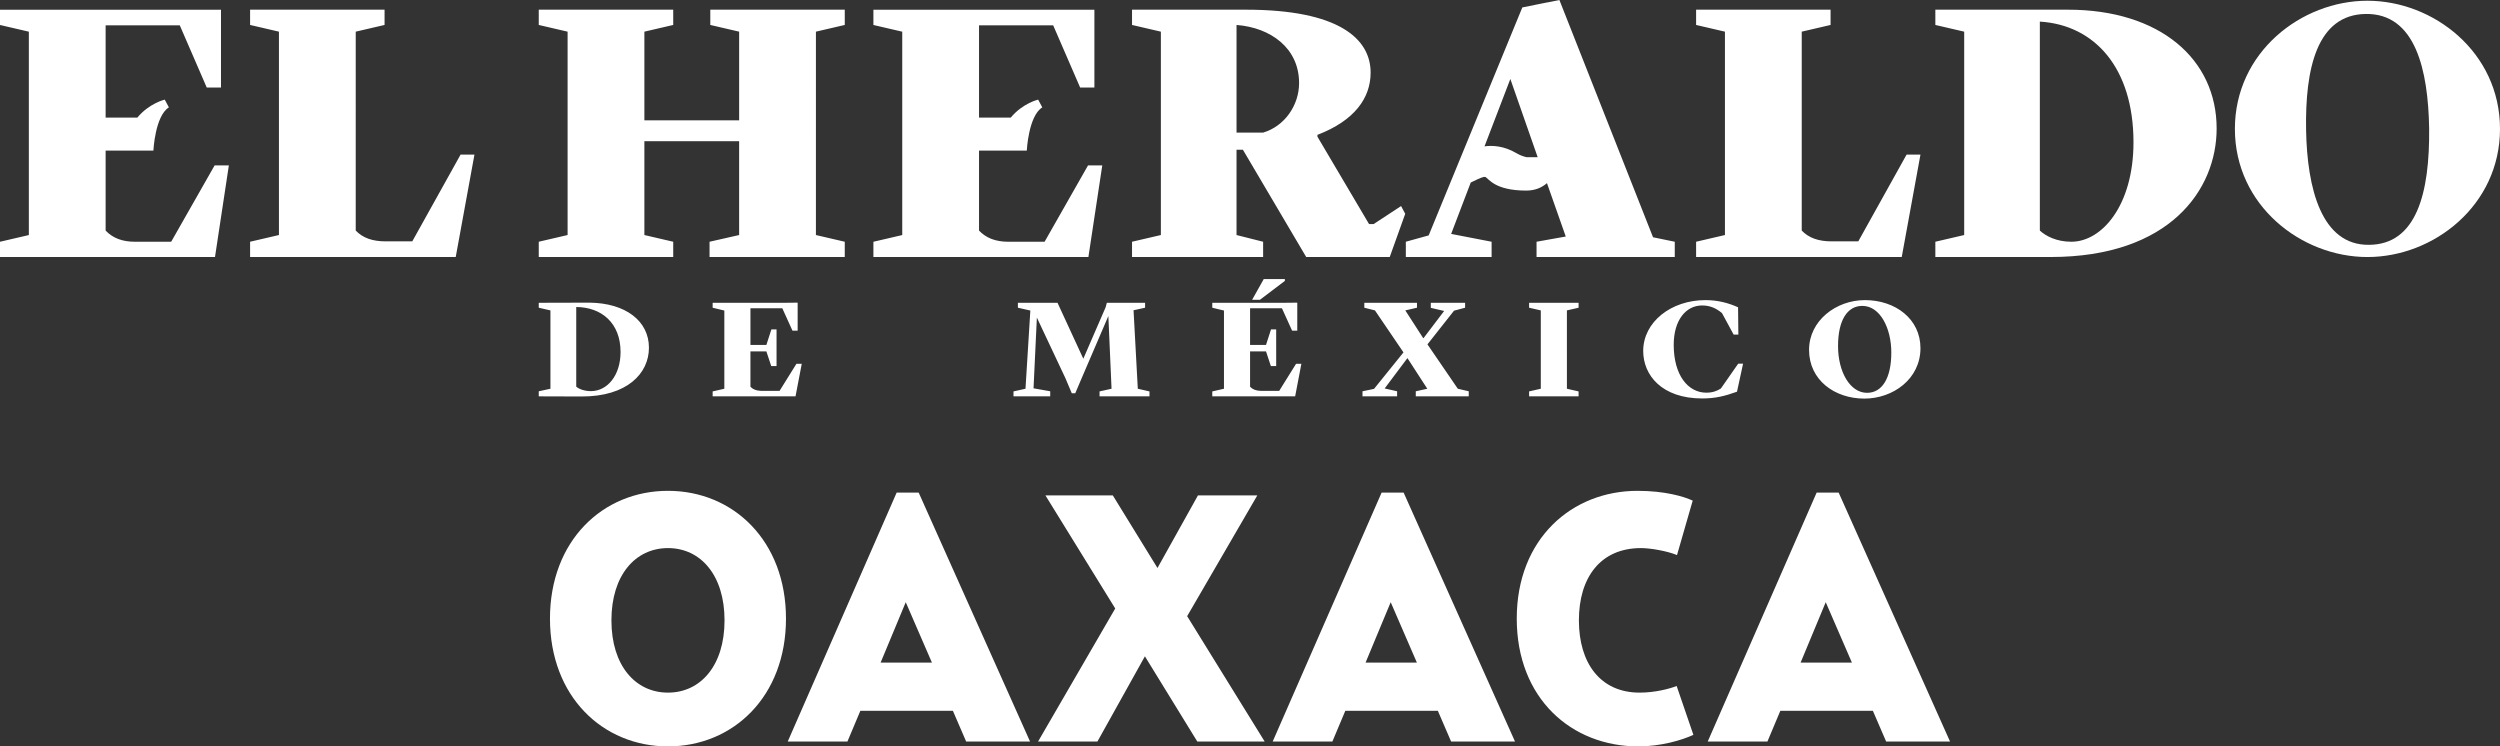 <?xml version="1.0" encoding="utf-8"?>
<!-- Generator: Adobe Illustrator 16.0.0, SVG Export Plug-In . SVG Version: 6.00 Build 0)  -->
<!DOCTYPE svg PUBLIC "-//W3C//DTD SVG 1.1//EN" "http://www.w3.org/Graphics/SVG/1.1/DTD/svg11.dtd">
<svg version="1.1" id="Layer_1" xmlns="http://www.w3.org/2000/svg" xmlns:xlink="http://www.w3.org/1999/xlink" x="0px" y="0px"
	 width="942.186px" height="281.295px" viewBox="0 0 942.186 281.295" enable-background="new 0 0 942.186 281.295"
	 xml:space="preserve">
<rect x="0" y="0" width="942.186" height="281.295" fill="#333333" stroke="none"/>
<g>
	<g>
		<polygon fill="#FFFFFF" points="476.276,105.167 471.893,112.984 474.834,112.984 484.232,105.862 484.232,105.167 		"/>
		<path fill="#FFFFFF" d="M702.837,113.104c-10.926,0-21.049,7.806-21.049,18.747c0,11.416,9.667,18.373,20.82,18.373
			c10.811,0,21.165-7.382,21.165-19.011C723.773,120.22,714.335,113.104,702.837,113.104 M703.638,148.046
			c-6.349,0-10.926-7.806-10.926-17.631c0-9.717,3.491-15.134,9.153-15.134c6.691,0,10.924,8.39,10.924,17.577
			C712.789,142.469,709.358,148.046,703.638,148.046 M641.533,150.169c4.806,0,8.408-0.849,13.1-2.548l2.288-10.568h-1.832
			l-6.521,9.348c-1.315,0.901-3.146,1.592-5.491,1.592c-6.863,0-12.297-6.531-12.297-18.054c0-9.24,4.577-14.817,10.695-14.817
			c3.032,0,5.319,1.062,7.493,2.867l4.405,8.126h1.772l-0.114-10.303c-3.545-1.592-7.549-2.708-12.297-2.708
			c-12.985,0-23.453,8.285-23.453,19.171C619.282,141.357,626.262,150.169,641.533,150.169 M576.282,149.375h18.646v-1.859
			l-4.402-1.01V116.98l4.402-1.008v-1.859h-18.646v1.859l4.405,1.008v29.525l-4.405,1.01V149.375z M513.492,147.462v1.912h13.04
			v-1.912l-4.69-1.062l8.523-11.365h0.113l7.436,11.47l-4.345,0.957v1.912h19.962v-1.912l-4.118-0.957l-11.441-16.727l10.011-12.692
			l4.176-1.114v-1.859h-12.927v1.911l5.032,1.169l-7.777,10.249h-0.116l-6.748-10.462l4.403-1.008v-1.859h-19.849v1.859l4.005,1.008
			l10.753,15.825l-11.096,13.754L513.492,147.462z M477.126,132.433l1.831,5.523h2.003V124.15h-1.945l-1.889,5.841h-6.005v-13.808
			h12.012l3.832,8.444h1.944v-10.567l-4.976,0.053h-27.056v1.859l4.405,1.062v29.471l-4.405,1.01v1.859h31.23l2.345-12.267h-2
			l-6.35,10.194h-6.979c-1.773-0.053-3.03-0.529-4.003-1.54v-13.329H477.126z M381.96,149.375h13.843v-1.912l-6.292-1.116
			l1.259-26.658l10.753,22.835l2.403,5.682h1.315l2.46-5.788l10.01-23.313l1.202,27.401l-4.519,1.01v1.859h18.818v-1.859
			l-4.405-1.01l-1.602-29.578l4.347-0.955v-1.859h-14.413l-0.458,1.698l-8.408,19.383l-9.725-21.082h-14.929v1.859l4.69,1.062
			l-1.829,29.471l-4.52,1.01V149.375z M288.827,132.433l1.831,5.523h2.002V124.15h-1.945l-1.888,5.841h-6.005v-13.808h12.012
			l3.831,8.444h1.947v-10.567l-4.977,0.053h-27.057v1.859l4.405,1.062v29.471l-4.405,1.01v1.859h31.233l2.345-12.267h-2.003
			l-6.349,10.194h-6.978c-1.773-0.053-3.032-0.529-4.004-1.54v-13.329H288.827z M203.042,149.375l16.13,0.052
			c17.103,0.055,25.397-8.654,25.397-18.373c0-10.144-8.866-16.833-22.366-16.993l-19.161,0.053v1.859l4.403,1.008v29.525
			l-4.403,0.957V149.375z M217.17,115.707c9.496,0.054,16.702,6,16.702,16.939c0,8.869-4.977,14.711-11.097,14.763
			c-2.401,0-4.461-0.69-5.605-1.698V115.707z"/>
		<path fill="#FFFFFF" d="M39.808,86.901V56.748H57.81c0,0,0.624-13.053,5.838-16.284l-1.564-2.919c0,0-5.838,1.355-10.321,6.776
			H39.808v-4.914V9.554h27.949l10.164,23.443h5.364V3.658H0v5.756l10.87,2.526v76.646L0,91.113v5.755h81.025l5.224-34.532h-5.364
			L64.511,91.113H50.96C46.018,91.113,42.489,89.708,39.808,86.901 M171.752,96.86l7.06-38.604h-5.224l-18.21,32.709h-10.021
			c-4.941,0-8.611-1.264-11.293-4.072V11.932l10.869-2.527V3.65H94.256v5.755l10.87,2.527v76.646l-10.87,2.527v5.755H171.752z
			 M267.412,96.86h50.958v-5.755l-10.87-2.527V11.932l10.87-2.527V3.65h-50.677v5.755l10.869,2.527v33.41h-35.713v-33.41
			l10.87-2.527V3.65h-50.677v5.755l10.87,2.527v76.646l-10.87,2.527v5.755h50.677v-5.755l-10.87-2.527V53.202h35.713v35.376
			l-11.15,2.527V96.86z M368.972,86.901V56.748h18.001c0,0,0.625-13.053,5.839-16.284l-1.564-2.919c0,0-5.838,1.355-10.321,6.776
			h-11.955v-4.914V9.554h27.949l10.164,23.443h5.364V3.658h-83.285v5.756l10.87,2.526v76.646l-10.87,2.527v5.755h81.026
			l5.224-34.532h-5.365l-16.374,28.777h-13.551C375.183,91.113,371.654,89.708,368.972,86.901 M489.592,31.304
			c0,8.422-5.504,16.284-13.551,18.671h-10.022V9.405C478.865,10.389,489.592,18.108,489.592,31.304 M523.752,96.865l5.839-16.286
			l-1.564-2.919l-10.32,6.776h-1.753L496.51,51.519v-0.702c13.975-5.335,20.044-13.898,20.044-23.444
			c0-12.774-11.998-23.723-47.006-23.723h-42.913v5.755l10.87,2.527v76.646l-10.87,2.527v5.755h49.406v-5.755l-10.022-2.527V56.432
			h2.4l23.855,40.428h9.063v0.005H523.752z M579.51,59.239h-4.199c-1.221-0.274-2.495-0.74-3.819-1.519
			c-4.668-2.743-8.942-2.977-12.014-2.568l9.729-25.392L579.51,59.239z M579.086,96.86h52.089v-5.755l-8.188-1.685L587.697,0
			l-7.764,1.545l-6.212,1.263l-35.29,85.91l-8.609,2.387v5.755h32.325v-5.755l-15.246-2.949l7.383-19.362
			c1.517-0.771,3.875-1.908,4.938-2.116h0.562c1.247,0.582,3.452,5.148,15.417,5.148c3.378,0,5.901-1.145,7.813-2.807l7.082,20.121
			l-11.011,1.965V96.86z M716.716,96.86l7.058-38.604h-5.224l-18.21,32.709h-10.021c-4.94,0-8.611-1.264-11.293-4.072V11.932
			l10.869-2.527V3.65h-50.676v5.755l10.869,2.527v76.646l-10.869,2.527v5.755H716.716z M804.055,53.624
			c0,23.723-11.856,37.481-23.432,37.481c-5.506,0-9.599-2.107-11.858-4.212V8.142C789.516,9.405,804.055,25.69,804.055,53.624
			 M835.393,48.43c0-26.11-21.314-44.78-56.041-44.78h-49.97v5.755l10.87,2.527v76.646l-10.87,2.527v5.755h43.477
			C817.748,96.86,835.393,71.452,835.393,48.43"/>
		<path fill="#FFFFFF" d="M915.482,48.317c0.256,24.403-4.728,43.823-22.613,43.951c-18.015,0.256-23.381-21.336-23.765-43.312
			c-0.383-22.869,3.961-43.44,22.487-43.695C910.372,5.006,915.1,26.471,915.482,48.317 M942.186,48.574
			c0-28.874-25.042-48.295-49.955-48.295c-24.914,0-49.956,19.421-49.956,48.295s25.042,48.295,49.956,48.295
			C917.144,96.869,942.186,77.448,942.186,48.574"/>
	</g>
	<g>
		<path fill="#FFFFFF" d="M207.271,233.14c0-29.343,19.868-48.157,44.473-48.157s44.473,18.814,44.473,48.157
			c0,29.342-19.868,48.155-44.473,48.155S207.271,262.482,207.271,233.14 M273.06,233.796c0-17.104-9.079-27.235-21.315-27.235
			c-12.237,0-21.316,10.132-21.316,27.235c0,17.105,9.079,27.236,21.316,27.236C263.98,261.033,273.06,250.902,273.06,233.796"/>
		<path fill="#FFFFFF" d="M319.38,279.454h-22.5l41.052-93.813h8.29l41.972,93.813h-24.078l-5-11.579h-34.868L319.38,279.454z
			 M341.353,226.955l-9.473,22.764h19.341L341.353,226.955z"/>
		<polygon fill="#FFFFFF" points="451.486,186.693 473.854,186.693 447.407,232.218 476.617,279.455 451.224,279.455 
			431.486,247.349 413.592,279.455 391.225,279.455 420.302,229.323 393.987,186.693 419.381,186.693 436.224,214.06 		"/>
		<path fill="#FFFFFF" d="M502.147,279.454h-22.5l41.052-93.813h8.289l41.975,93.813h-24.079l-5-11.579h-34.867L502.147,279.454z
			 M524.121,226.955l-9.475,22.764h19.342L524.121,226.955z"/>
		<path fill="#FFFFFF" d="M571.625,233.139c0-30.131,20.789-48.156,45.524-48.156c10.263,0,17.369,2.104,20.789,3.684l-5.92,20.526
			c-3.816-1.579-10.132-2.633-13.553-2.633c-15.396,0-23.42,11.185-23.42,27.236c0,16.053,8.024,27.237,22.893,27.237
			c5.79,0,11.316-1.448,13.948-2.5l6.314,18.42c-4.342,1.974-12.104,4.342-20.789,4.342
			C592.281,281.295,571.625,263.27,571.625,233.139"/>
		<path fill="#FFFFFF" d="M666.099,279.454h-22.5l41.052-93.813h8.289l41.975,93.813h-24.079l-5-11.579h-34.867L666.099,279.454z
			 M688.072,226.955l-9.475,22.764h19.342L688.072,226.955z"/>
	</g>
</g>
</svg>
